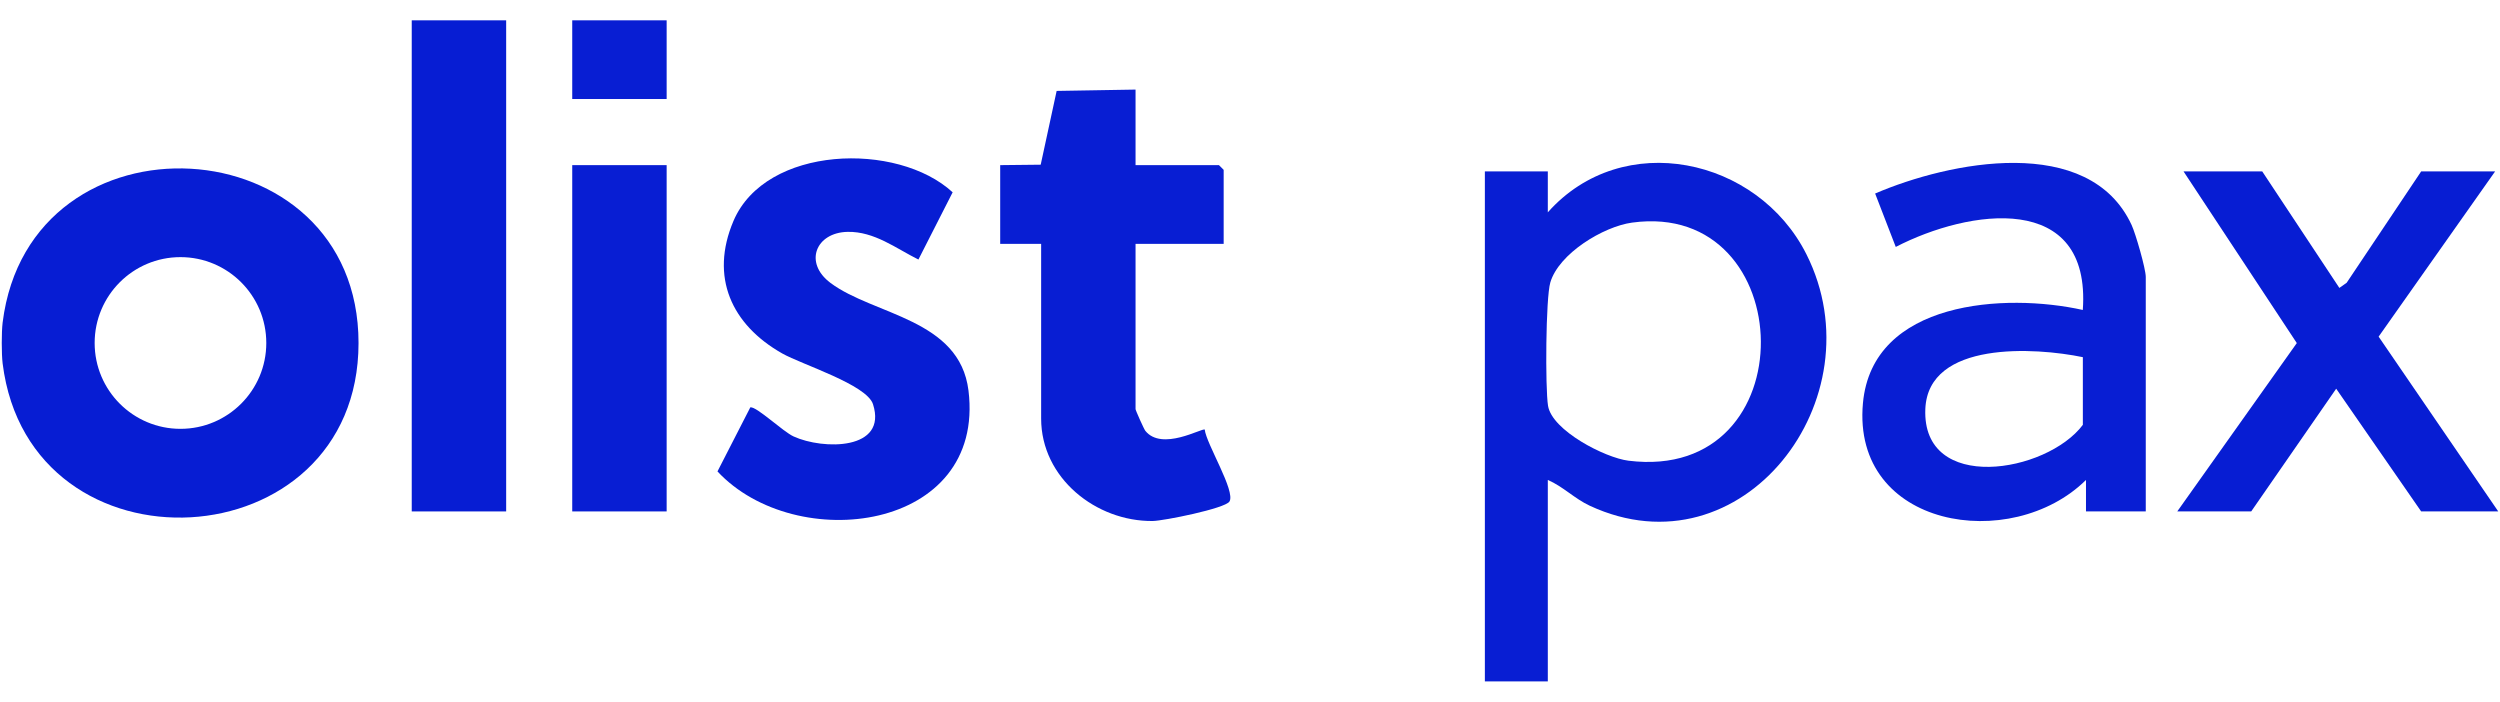 <svg width="114" height="32" viewBox="0 0 114 32" fill="none" xmlns="http://www.w3.org/2000/svg">
<path d="M0.12 16.574C0.067 16.142 0.067 15.14 0.12 14.708C1.356 4.784 16.349 5.617 16.349 15.641C16.349 25.666 1.356 26.498 0.12 16.574ZM12.143 15.64C12.143 13.478 10.391 11.725 8.229 11.725C6.067 11.725 4.316 13.478 4.316 15.64C4.316 17.802 6.067 19.555 8.229 19.555C10.391 19.555 12.143 17.802 12.143 15.64Z" fill="#071DD3"/>
<path d="M67.71 31.073V7.817H70.58V9.683C73.988 5.846 80.154 7.178 82.373 11.595C85.682 18.18 79.432 26.288 72.491 23.06C71.802 22.74 71.273 22.183 70.58 21.886V31.072H67.709L67.71 31.073ZM74.422 10.151C73.112 10.331 71.081 11.562 70.694 12.882C70.484 13.592 70.46 17.688 70.59 18.503C70.77 19.63 73.191 20.876 74.258 21.008C82.451 22.025 82.109 9.098 74.423 10.151H74.422Z" fill="#081ED3"/>
<path d="M23.081 0.927H18.775V23.321H23.081V0.927Z" fill="#071DD3"/>
<path d="M30.399 0.927H26.094V4.515H30.399V0.927Z" fill="#081ED3"/>
<path d="M97.847 23.321H95.121V21.886C91.719 25.249 84.432 24.091 84.95 18.386C85.376 13.696 91.45 13.351 94.976 14.134C95.361 8.694 89.782 9.534 86.447 11.26L85.506 8.825C88.881 7.371 95.263 6.077 97.201 10.259C97.385 10.655 97.847 12.255 97.847 12.628V23.323V23.321ZM94.978 16.287C92.813 15.838 87.923 15.528 87.795 18.65C87.638 22.513 93.318 21.583 94.978 19.373V16.287Z" fill="#081ED3"/>
<path d="M41.879 11.835C40.852 11.324 39.873 10.55 38.651 10.573C37.203 10.601 36.637 11.98 37.873 12.903C39.844 14.375 43.761 14.534 44.163 17.81C44.951 24.247 36.28 25.324 32.717 21.497L34.215 18.574C34.501 18.528 35.697 19.678 36.188 19.902C37.53 20.518 40.483 20.541 39.809 18.432C39.521 17.536 36.561 16.623 35.667 16.116C33.357 14.807 32.359 12.631 33.447 10.074C34.915 6.627 40.92 6.445 43.441 8.769L41.88 11.835H41.879Z" fill="#071DD3"/>
<path d="M51.781 4.085V7.53H55.584L55.799 7.745V11.119H51.781V18.656C51.781 18.71 52.163 19.564 52.227 19.645C52.984 20.588 54.821 19.504 54.936 19.589C55.007 20.242 56.353 22.401 56.063 22.869C55.864 23.189 53.054 23.752 52.563 23.758C49.982 23.784 47.476 21.801 47.476 19.086V11.119H45.609V7.53L47.456 7.51L48.183 4.146L51.781 4.085Z" fill="#081ED3"/>
<path d="M103.158 7.817L106.675 13.129L107.009 12.892L110.405 7.817H113.777L108.465 15.351L113.92 23.321H110.405L106.53 17.725L102.655 23.321H99.283L104.734 15.644L99.57 7.817H103.158Z" fill="#071DD3"/>
<path d="M30.399 7.53H26.094V23.321H30.399V7.53Z" fill="#081ED3"/>
</svg>
